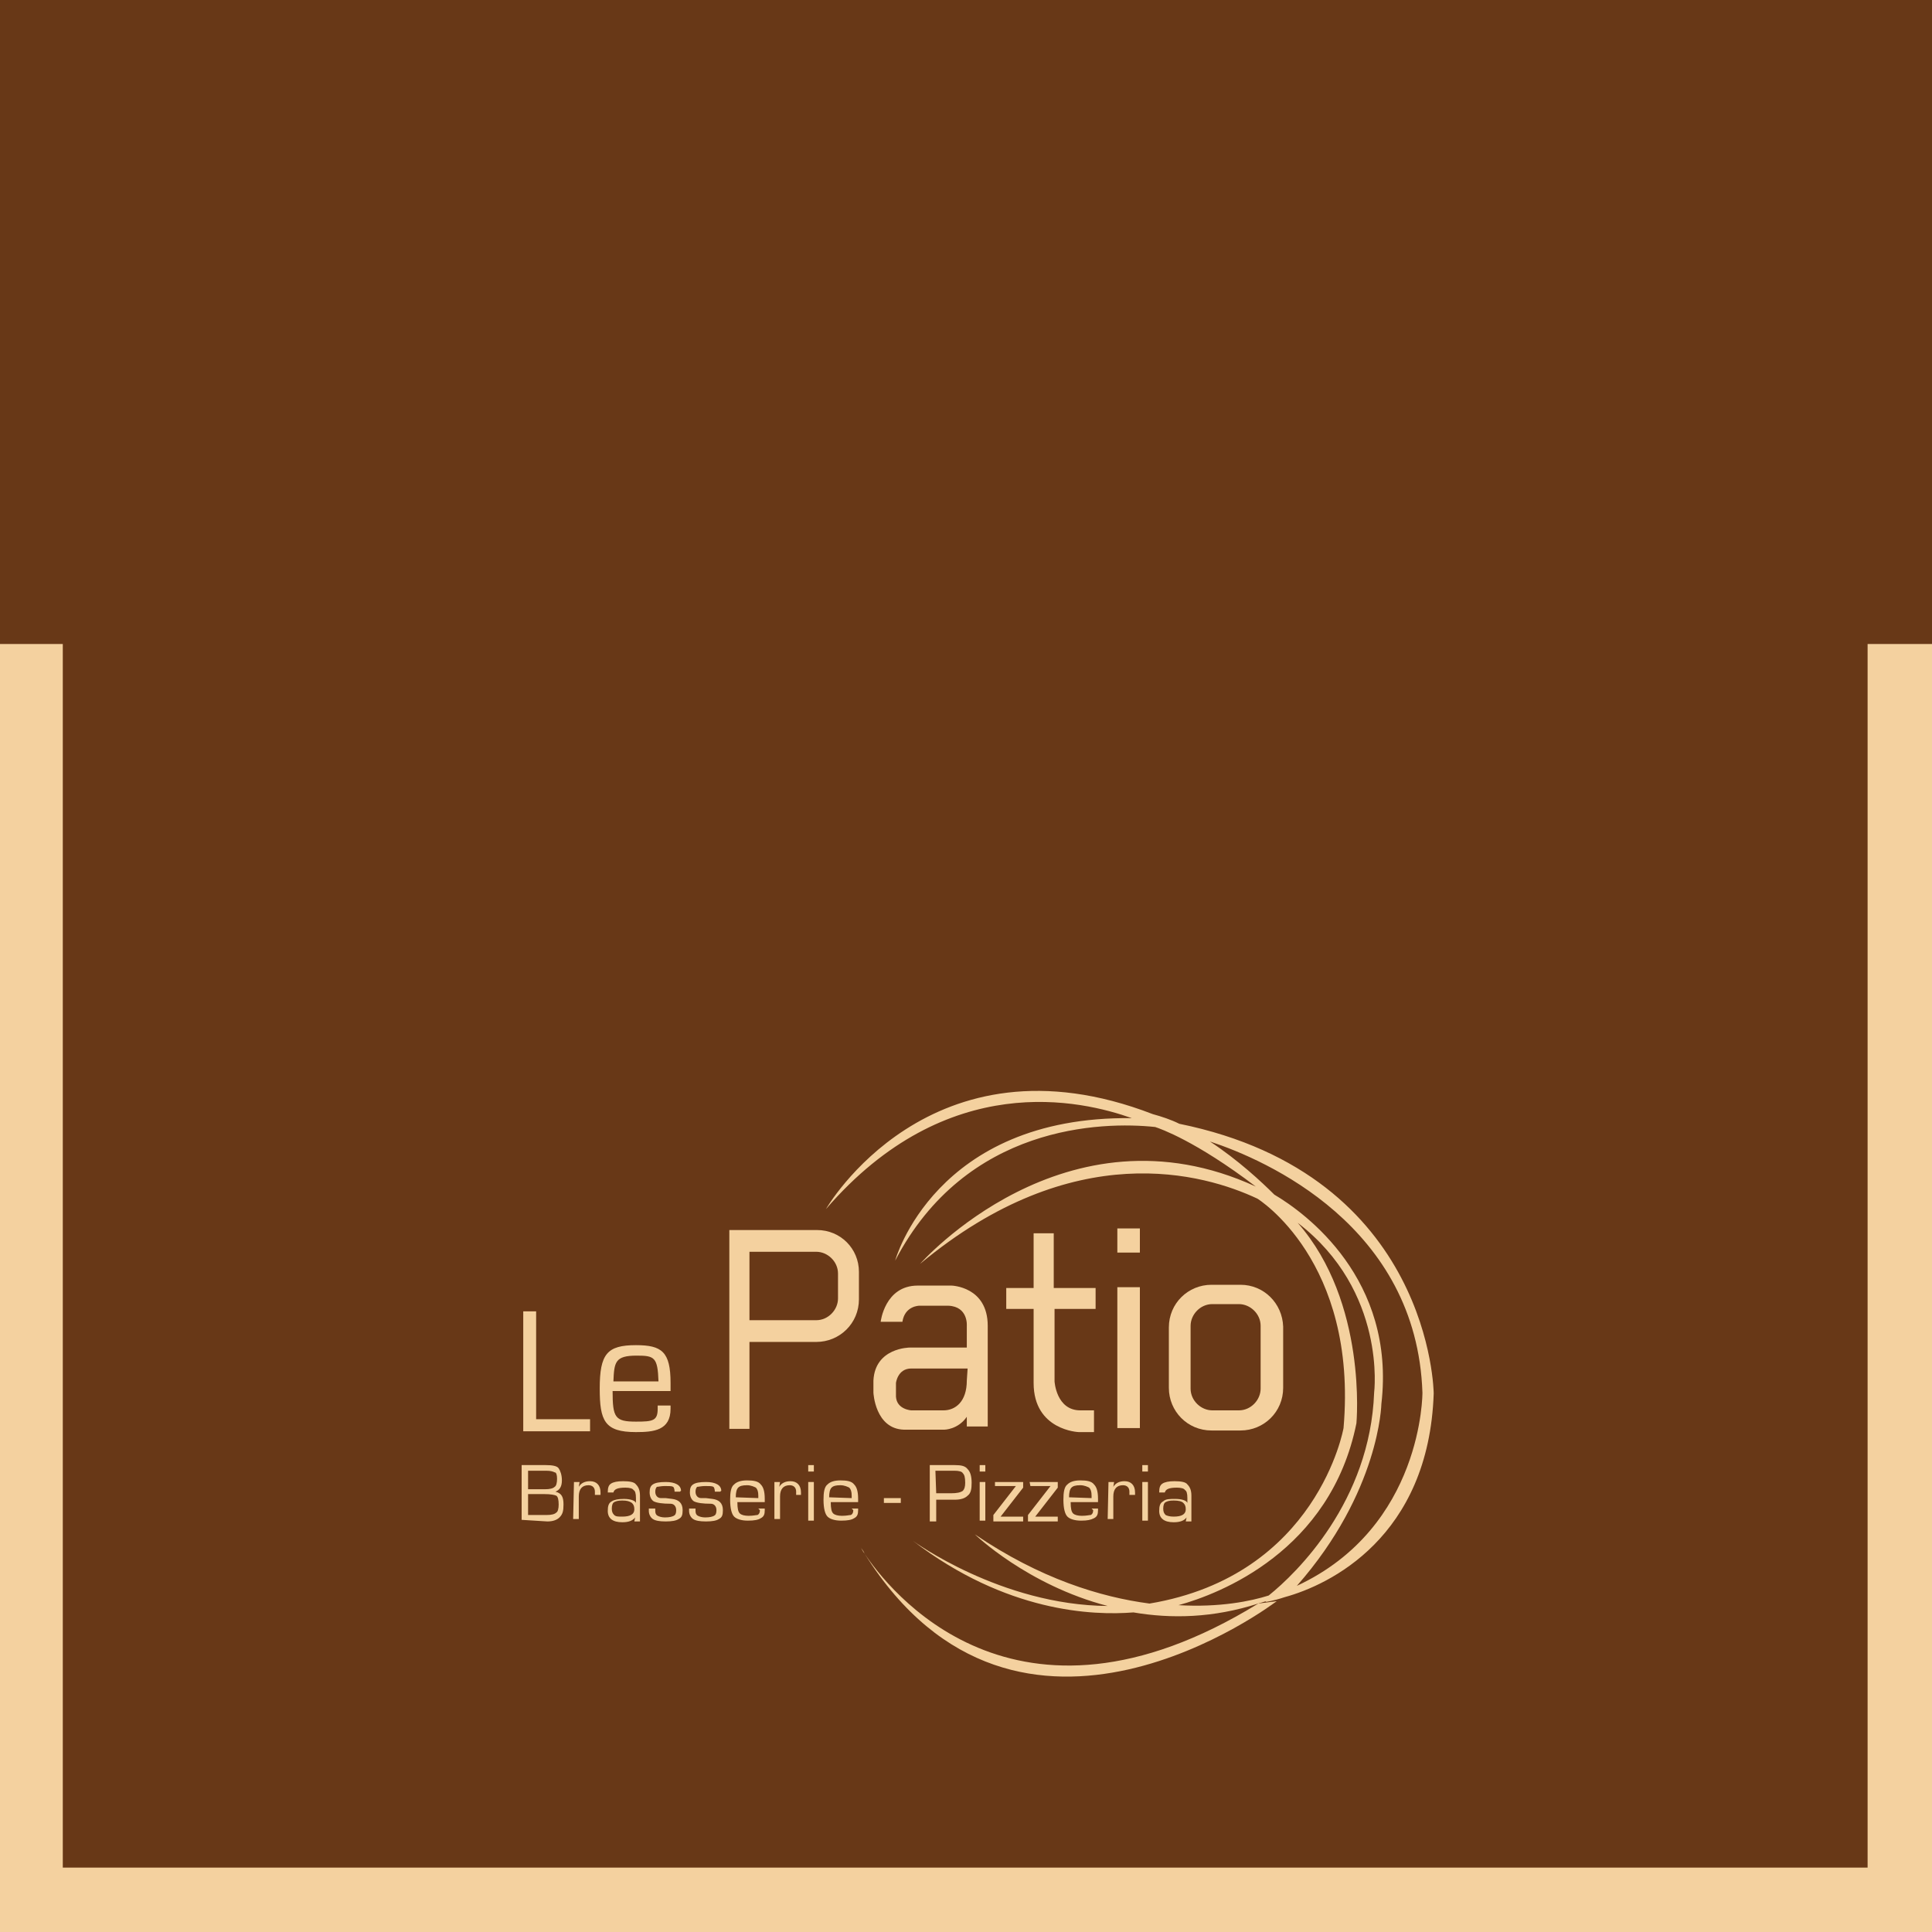 <?xml version="1.0" encoding="utf-8"?>
<!-- Generator: Adobe Illustrator 23.0.1, SVG Export Plug-In . SVG Version: 6.00 Build 0)  -->
<svg version="1.1" id="Calque_1" xmlns="http://www.w3.org/2000/svg" xmlns:xlink="http://www.w3.org/1999/xlink" x="0px" y="0px"
	 width="240px" height="240px" viewBox="0 0 240 240" style="enable-background:new 0 0 240 240;" xml:space="preserve">
<style type="text/css">
	.st0{fill:#683817;}
	.st1{fill:#F4D19F;}
	.st2{fill:none;}
</style>
<g>
	<rect y="0" class="st0" width="240" height="240"/>
</g>
<g>
	<g>
		<path class="st1" d="M66.6,176.3h6.7v1.5H65v-14.9h1.6V176.3z"/>
	</g>
	<g>
		<path class="st1" d="M83.3,174.6v0.4c0,2.7-2.1,2.9-4.3,2.9c-3.9,0-4.5-1.4-4.5-5.4c0-4.3,0.9-5.4,4.5-5.4c3.2,0,4.3,0.8,4.3,4.7
			v1h-7.2c0,3.3,0.3,3.8,2.9,3.8c2.1,0,2.7-0.1,2.7-1.6v-0.4H83.3L83.3,174.6z M81.8,171.6c-0.1-3-0.5-3.2-2.7-3.2
			c-2.7,0-2.8,0.8-2.9,3.2H81.8z"/>
	</g>
</g>
<g>
	<path class="st1" d="M136.1,162.6V160h-5.2v-6.8h-2.5v6.8H125v2.6h3.4v9.2c0,5.9,5.6,6.1,5.6,6.1h1.9v-2.7h-1.7
		c-3,0-3.2-3.6-3.2-3.6v-9H136.1z"/>
</g>
<g>
	<g>
		<path class="st2" d="M111.3,171.7v1.7c0.1,1.7,1.9,1.7,1.9,1.7h4.1c1.5,0,2.9-1,2.9-3.7v-1.6h-7
			C111.4,169.9,111.3,171.7,111.3,171.7z"/>
	</g>
	<g>
		<g>
			<path class="st2" d="M111.3,171.7v1.7c0.1,1.7,1.9,1.7,1.9,1.7h4.1c1.5,0,2.9-1,2.9-3.7v-1.6h-7
				C111.4,169.9,111.3,171.7,111.3,171.7z"/>
		</g>
		<g>
			<path class="st1" d="M118.2,159.7H114c-4.1,0-4.6,4.5-4.6,4.5h2.7c0.3-2,2.1-2,2.1-2h3.6c2.5,0.1,2.3,2.5,2.3,2.5v2.7h-7.1
				c0,0-4.3,0-4.5,4.1v1.5c0,0,0.2,4.5,3.8,4.6h5c0,0,1.7,0,2.8-1.6v1.2h2.6v-12.5C122.7,159.8,118.2,159.7,118.2,159.7z
				 M120.1,171.5c0,2.6-1.4,3.7-2.9,3.7h-4c0,0-1.8-0.1-1.9-1.7v-1.7c0,0,0.2-1.8,1.9-1.8h7L120.1,171.5L120.1,171.5z"/>
		</g>
	</g>
</g>
<g>
	<g>
		<rect x="138.8" y="152.6" class="st1" width="2.8" height="3"/>
	</g>
	<g>
		<rect x="138.8" y="159.9" class="st1" width="2.8" height="17.5"/>
	</g>
</g>
<g>
	<g>
		<path class="st1" d="M154.1,159.6h-3.6c-2.9,0-5.3,2.3-5.3,5.3v7.5c0,2.9,2.3,5.3,5.3,5.3h3.6c2.9,0,5.3-2.3,5.3-5.3v-7.6
			C159.3,161.9,157,159.6,154.1,159.6z M156.6,172.5c0,1.4-1.2,2.7-2.7,2.7h-3.3c-1.4,0-2.7-1.2-2.7-2.7v-7.8c0-1.4,1.2-2.7,2.7-2.7
			h3.3c1.4,0,2.7,1.2,2.7,2.7V172.5z"/>
	</g>
</g>
<g>
	<path class="st1" d="M64.8,188.8V182h3c0.8,0,1.4,0.1,1.6,0.4s0.4,0.8,0.4,1.5c0,0.8-0.3,1.2-0.8,1.4l0,0c0.8,0.2,1,0.7,1,1.6
		c0,0.8-0.1,1.2-0.5,1.6c-0.3,0.3-0.8,0.5-1.5,0.5L64.8,188.8L64.8,188.8z M65.6,185h2.1c0.6,0,1-0.1,1.2-0.3c0.2-0.1,0.3-0.5,0.3-1
		c0-0.5-0.1-0.8-0.3-0.8c-0.2-0.1-0.5-0.2-1-0.2h-2.3C65.6,182.7,65.6,185,65.6,185z M65.6,188.2h1.6h0.7c0.6,0,1-0.1,1.2-0.3
		c0.2-0.1,0.3-0.5,0.3-1c0-0.6-0.1-1-0.3-1.1c-0.2-0.1-0.7-0.2-1.5-0.2h-2V188.2z"/>
	<path class="st1" d="M71.3,184.1H72l-0.1,0.6l0,0c0.3-0.5,0.8-0.7,1.4-0.7c0.8,0,1.3,0.5,1.3,1.4v0.3h-0.7v-0.1c0-0.1,0-0.2,0-0.3
		c0-0.5-0.3-0.8-0.8-0.8c-0.8,0-1.2,0.5-1.2,1.4v2.8h-0.7L71.3,184.1L71.3,184.1z"/>
	<path class="st1" d="M76.2,185.4h-0.7c0-0.6,0.1-0.9,0.4-1.1c0.3-0.2,0.8-0.3,1.5-0.3c0.8,0,1.4,0.1,1.6,0.4
		c0.3,0.3,0.5,0.7,0.5,1.4v3.2h-0.7l0.1-0.5l0,0c-0.3,0.4-0.8,0.6-1.6,0.6c-1.2,0-1.8-0.5-1.8-1.4c0-0.6,0.1-1,0.5-1.2
		c0.3-0.2,0.8-0.3,1.5-0.3c0.8,0,1.4,0.2,1.5,0.5l0,0v-0.6c0-0.6-0.1-0.9-0.3-1c-0.1-0.2-0.5-0.3-1-0.3
		C76.7,184.8,76.3,185,76.2,185.4C76.2,185.3,76.2,185.3,76.2,185.4z M77.3,186.4c-0.6,0-0.8,0.1-1,0.2c-0.2,0.1-0.3,0.4-0.3,0.8
		c0,0.4,0.1,0.6,0.3,0.8s0.5,0.2,1,0.2c1,0,1.5-0.3,1.5-0.9c0-0.4-0.1-0.6-0.3-0.8C78.2,186.5,77.9,186.4,77.3,186.4z"/>
	<path class="st1" d="M84.5,185.3h-0.7c0-0.3-0.1-0.6-0.2-0.6c-0.1-0.1-0.5-0.1-1-0.1s-0.8,0.1-1,0.1c-0.1,0.1-0.2,0.3-0.2,0.6
		c0,0.5,0.3,0.8,0.7,0.8h0.6l0.8,0.1c0.8,0.1,1.3,0.5,1.3,1.4c0,0.6-0.1,0.9-0.5,1.1c-0.3,0.2-0.8,0.3-1.6,0.3
		c-0.8,0-1.3-0.1-1.6-0.3c-0.3-0.2-0.5-0.6-0.5-1v-0.3h0.8v0.3c0,0.3,0.1,0.5,0.3,0.6c0.2,0.1,0.5,0.2,0.9,0.2
		c0.6,0,0.9-0.1,1.1-0.2c0.2-0.1,0.3-0.3,0.3-0.7c0-0.5-0.3-0.8-0.7-0.8c-1,0-1.7-0.1-2.1-0.3c-0.3-0.2-0.5-0.6-0.5-1.1
		s0.1-0.8,0.4-1c0.3-0.2,0.8-0.3,1.6-0.3c1.2,0,1.9,0.4,1.9,1.1C84.5,185.2,84.5,185.3,84.5,185.3z"/>
	<path class="st1" d="M89.5,185.3h-0.7c0-0.3-0.1-0.6-0.2-0.6c-0.1-0.1-0.5-0.1-1-0.1s-0.8,0.1-1,0.1c-0.1,0.1-0.2,0.3-0.2,0.6
		c0,0.5,0.3,0.8,0.7,0.8h0.6l0.8,0.1c0.8,0.1,1.3,0.5,1.3,1.4c0,0.6-0.1,0.9-0.5,1.1c-0.3,0.2-0.8,0.3-1.6,0.3
		c-0.8,0-1.3-0.1-1.6-0.3c-0.3-0.2-0.5-0.6-0.5-1v-0.3h0.8v0.3c0,0.3,0.1,0.5,0.3,0.6s0.5,0.2,0.9,0.2c0.6,0,0.9-0.1,1.1-0.2
		c0.2-0.1,0.3-0.3,0.3-0.7c0-0.5-0.3-0.8-0.7-0.8c-1,0-1.7-0.1-2.1-0.3c-0.3-0.2-0.5-0.6-0.5-1.1s0.1-0.8,0.4-1
		c0.3-0.2,0.8-0.3,1.6-0.3c1.2,0,1.9,0.4,1.9,1.1C89.5,185.2,89.5,185.3,89.5,185.3z"/>
	<path class="st1" d="M94.2,187.4H95v0.2c0,0.5-0.1,0.8-0.5,1c-0.3,0.2-0.8,0.3-1.6,0.3c-0.8,0-1.4-0.2-1.7-0.5
		c-0.3-0.3-0.5-1-0.5-2.1c0-0.9,0.1-1.6,0.5-1.9c0.3-0.3,0.8-0.5,1.6-0.5c0.8,0,1.4,0.1,1.7,0.5c0.3,0.3,0.5,0.8,0.5,1.8v0.4h-3.4
		c0,0.8,0.1,1.2,0.3,1.4s0.6,0.3,1.1,0.3c0.6,0,0.9-0.1,1.1-0.1c0.2-0.1,0.3-0.3,0.3-0.6L94.2,187.4L94.2,187.4L94.2,187.4z
		 M94.2,186.1v-0.3c0-0.5-0.1-0.8-0.3-1c-0.2-0.1-0.6-0.3-1.1-0.3c-0.6,0-0.9,0.1-1.1,0.3c-0.2,0.2-0.3,0.6-0.3,1.2L94.2,186.1
		C94.2,186,94.2,186.1,94.2,186.1z"/>
	<path class="st1" d="M96.2,184.1h0.7l-0.1,0.6l0,0c0.3-0.5,0.8-0.7,1.4-0.7c0.8,0,1.3,0.5,1.3,1.4v0.3h-0.6v-0.1c0-0.1,0-0.2,0-0.3
		c0-0.5-0.3-0.8-0.8-0.8c-0.8,0-1.2,0.5-1.2,1.4v2.8h-0.7C96.2,188.8,96.2,184.1,96.2,184.1z"/>
	<path class="st1" d="M101.1,182v0.8h-0.7V182H101.1z M101.1,184.1v4.8h-0.7v-4.8H101.1z"/>
	<path class="st1" d="M105.8,187.4h0.8v0.2c0,0.5-0.1,0.8-0.5,1c-0.3,0.2-0.8,0.3-1.6,0.3c-0.8,0-1.4-0.2-1.7-0.5
		c-0.3-0.3-0.5-1-0.5-2.1c0-0.9,0.1-1.6,0.5-1.9c0.3-0.3,0.8-0.5,1.6-0.5c0.8,0,1.4,0.1,1.7,0.5c0.3,0.3,0.5,0.8,0.5,1.8v0.4h-3.4
		c0,0.8,0.1,1.2,0.3,1.4c0.2,0.2,0.6,0.3,1.1,0.3c0.6,0,0.9-0.1,1.1-0.1c0.2-0.1,0.3-0.3,0.3-0.6L105.8,187.4L105.8,187.4
		L105.8,187.4z M105.8,186.1v-0.3c0-0.5-0.1-0.8-0.3-1c-0.2-0.1-0.6-0.3-1.1-0.3c-0.6,0-0.9,0.1-1.1,0.3c-0.2,0.2-0.3,0.6-0.3,1.2
		L105.8,186.1C105.8,186,105.8,186.1,105.8,186.1z"/>
	<path class="st1" d="M109.8,186.1h2.1v0.6h-2.1V186.1z"/>
	<path class="st1" d="M115.5,188.8V182h2.8h0.3c0.8,0,1.3,0.1,1.6,0.5c0.3,0.3,0.5,0.8,0.5,1.7c0,0.8-0.1,1.3-0.5,1.6
		c-0.3,0.3-0.8,0.5-1.6,0.5h-0.3h-2v2.7H115.5z M116.3,185.5h1.8c0.8,0,1.2-0.1,1.5-0.3c0.2-0.2,0.3-0.5,0.3-1c0-0.7-0.1-1-0.3-1.2
		c-0.1-0.2-0.5-0.3-1-0.3h-0.3h-2.1L116.3,185.5L116.3,185.5z"/>
	<path class="st1" d="M122.4,182v0.8h-0.7V182H122.4z M122.4,184.1v4.8h-0.7v-4.8H122.4z"/>
	<path class="st1" d="M123.6,184.1h3.5v0.7l-2.8,3.6h2.8v0.6h-3.7v-0.8l2.8-3.6h-2.6L123.6,184.1L123.6,184.1z"/>
	<path class="st1" d="M127.9,184.1h3.5v0.7l-2.8,3.6h2.8v0.6h-3.7v-0.8l2.8-3.6H128L127.9,184.1L127.9,184.1z"/>
	<path class="st1" d="M135.6,187.4h0.8v0.2c0,0.5-0.1,0.8-0.5,1s-0.8,0.3-1.6,0.3c-0.8,0-1.4-0.2-1.7-0.5c-0.3-0.3-0.5-1-0.5-2.1
		c0-0.9,0.1-1.6,0.5-1.9c0.3-0.3,0.8-0.5,1.6-0.5s1.4,0.1,1.7,0.5c0.3,0.3,0.5,0.8,0.5,1.8v0.4H133c0,0.8,0.1,1.2,0.3,1.4
		c0.2,0.2,0.6,0.3,1.1,0.3c0.6,0,0.9-0.1,1.1-0.1c0.2-0.1,0.3-0.3,0.3-0.6L135.6,187.4L135.6,187.4z M135.6,186.1v-0.3
		c0-0.5-0.1-0.8-0.3-1c-0.2-0.1-0.6-0.3-1.1-0.3c-0.6,0-0.9,0.1-1.1,0.3c-0.2,0.2-0.3,0.6-0.3,1.2L135.6,186.1L135.6,186.1z"/>
	<path class="st1" d="M137.7,184.1h0.7l-0.1,0.6l0,0c0.3-0.5,0.8-0.7,1.4-0.7c0.8,0,1.3,0.5,1.3,1.4v0.3h-0.7v-0.1
		c0-0.1,0-0.2,0-0.3c0-0.5-0.3-0.8-0.8-0.8c-0.8,0-1.2,0.5-1.2,1.4v2.8h-0.7L137.7,184.1L137.7,184.1z"/>
	<path class="st1" d="M142.6,182v0.8h-0.7V182H142.6z M142.6,184.1v4.8h-0.7v-4.8H142.6z"/>
	<path class="st1" d="M144.7,185.4H144c0-0.6,0.1-0.9,0.4-1.1c0.3-0.2,0.8-0.3,1.5-0.3c0.8,0,1.4,0.1,1.6,0.4
		c0.3,0.3,0.5,0.7,0.5,1.4v3.2h-0.7l0.1-0.5l0,0c-0.3,0.4-0.8,0.6-1.6,0.6c-1.2,0-1.8-0.5-1.8-1.4c0-0.6,0.1-1,0.5-1.2
		c0.3-0.3,0.8-0.3,1.5-0.3c0.8,0,1.4,0.2,1.5,0.5l0,0v-0.6c0-0.6-0.1-0.9-0.3-1c-0.1-0.2-0.5-0.3-1-0.3
		C145.2,184.8,144.8,185,144.7,185.4C144.7,185.3,144.7,185.3,144.7,185.4z M145.8,186.4c-0.6,0-0.8,0.1-1,0.2s-0.3,0.4-0.3,0.8
		c0,0.4,0.1,0.6,0.3,0.8c0.2,0.1,0.5,0.2,1,0.2c1,0,1.5-0.3,1.5-0.9c0-0.4-0.1-0.6-0.3-0.8C146.8,186.5,146.4,186.4,145.8,186.4z"/>
</g>
<g>
	<g>
		<path class="st1" d="M107.4,193c19.1,30.5,51.2,5.9,51.2,5.9l-2.3,0.3C125.9,217.9,110.2,197.2,107.4,193z"/>
	</g>
	<g>
		<path class="st1" d="M107.4,193c-0.1-0.3-0.3-0.5-0.5-0.8C107,192.3,107.1,192.6,107.4,193z"/>
	</g>
	<g>
		<path class="st1" d="M178.1,173.1c0,0-0.2-27.1-31.6-33.5c-1-0.5-2.2-0.9-3.3-1.2l0,0c-27.7-10.7-40.6,11.8-40.6,11.8
			c15.1-17.5,31.8-13.5,38-11.3c-24.5-0.3-29.4,17.7-29.4,17.7c8.8-16.9,25.7-17.3,32.3-16.6c0.6,0.2,5,1.7,12.5,7.4
			c-23.7-10.9-41.7,9.6-41.7,9.6c19.1-15.9,35.3-11.2,41.9-8.1c0,0,12.5,7.7,10.7,28.5c0,0-3.2,18.3-24.1,21.8
			c-6.1-0.8-13.6-3.1-21.7-8.6c0,0,6.5,6.3,16.5,8.9c-13.3-0.1-24.2-8.1-24.2-8.1c11.6,8.9,22.4,9.3,27.4,8.9
			c4.7,0.8,9.9,0.7,15.5-1.1l1-0.3l-0.1,0.1c0,0,0.9-0.1,2.4-0.6l0,0l0,0C165.1,196.9,177.5,191,178.1,173.1z M146.4,199.4
			c5.1-1.4,18.9-6.7,22.1-22.6c0,0,1.4-15-7.3-24.9c11.1,8.5,9.5,21.1,9.5,21.1c-0.5,13.5-9.6,22.4-13.1,25.2
			C155.4,198.9,151.5,199.7,146.4,199.4z M161.1,197c10.3-11.7,10.5-22.6,10.5-22.6c1.8-15.5-9.4-23.7-13.3-26
			c-1.6-1.6-4.5-4.3-8-6.6c7,2.3,25.7,10.5,26.4,31.2C176.7,173,176.8,189.7,161.1,197z"/>
	</g>
</g>
<g>
	<g>
		<path class="st1" d="M101.5,152.8H90.6v24.7h2.5v-10.8h8.3c2.9,0,5.3-2.3,5.3-5.3V158C106.7,155.1,104.4,152.8,101.5,152.8z
			 M104.1,161.3c0,1.4-1.2,2.7-2.7,2.7h-8.3v-8.5h8.3c1.4,0,2.7,1.2,2.7,2.7V161.3z"/>
	</g>
</g>
<rect x="-0.2" y="80" class="st1" width="8" height="160"/>
<rect y="232" class="st1" width="240" height="8"/>
<rect x="232" y="80" class="st1" width="8" height="160"/>
</svg>
